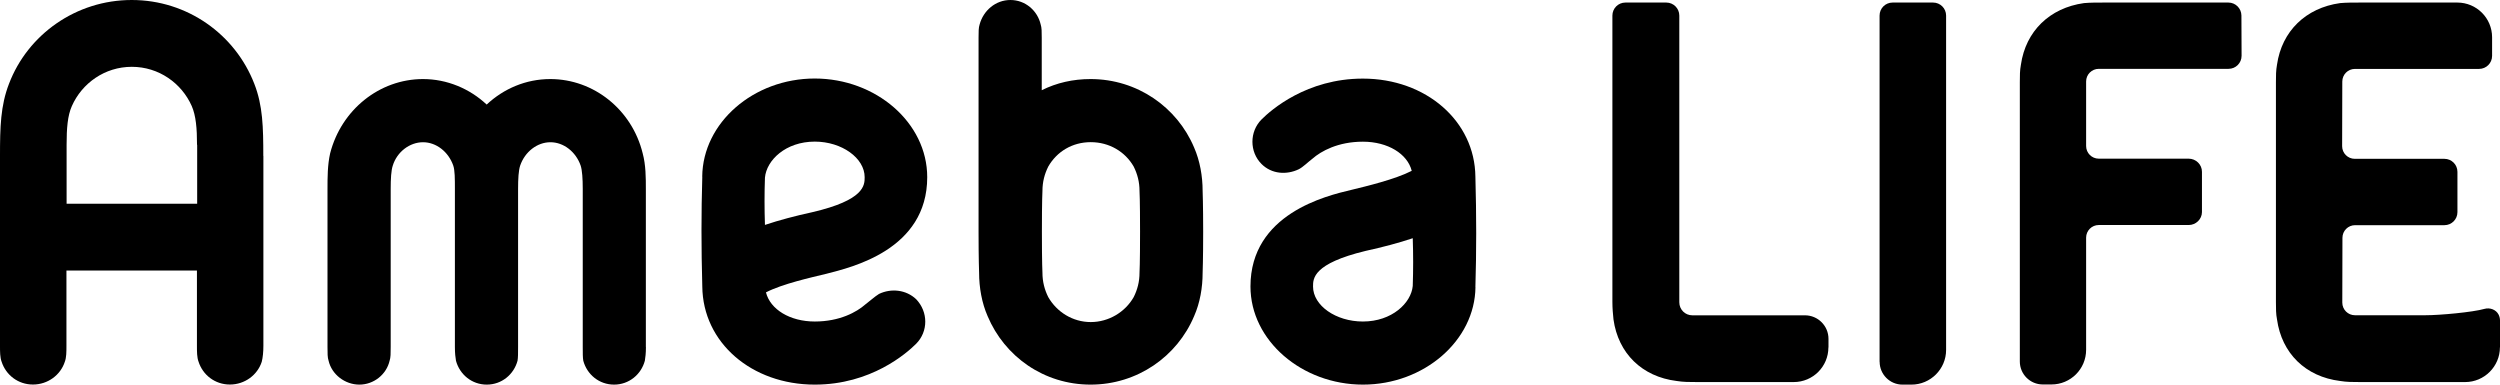 <?xml version="1.0" encoding="utf-8"?>
<svg xmlns="http://www.w3.org/2000/svg" fill="none" height="100%" overflow="visible" preserveAspectRatio="none" style="display: block;" viewBox="0 0 234 36" width="100%">
<g id="AmebaLIFE">
<path d="M24.653 14.597V32.372C24.653 32.917 24.602 33.468 24.5 33.86C24.101 35.1 22.911 35.993 21.517 35.993C20.124 35.993 18.985 35.1 18.586 33.86C18.433 33.461 18.433 32.917 18.433 32.372V25.32H6.219V32.372C6.219 32.917 6.219 33.468 6.067 33.86C5.668 35.1 4.478 35.993 3.084 35.993C1.691 35.993 0.552 35.1 0.152 33.86C0 33.461 0 32.917 0 32.372V14.597C0 11.913 0.051 9.882 0.842 7.843C2.598 3.229 7.119 0 12.33 0C17.541 0 22.018 3.229 23.803 7.843C24.602 9.882 24.645 11.913 24.645 14.597H24.653ZM18.441 13.553C18.441 12.014 18.339 10.825 17.947 9.925C17.003 7.792 14.87 6.254 12.337 6.254C9.804 6.254 7.671 7.792 6.727 9.925C6.328 10.817 6.234 12.007 6.234 13.553V19.067H18.455V13.553H18.441Z" fill="black"/>
<path d="M60.459 32.474C60.459 33.069 60.409 33.468 60.358 33.765C60.01 35.057 58.87 36 57.477 36C56.083 36 54.944 35.057 54.596 33.765C54.545 33.468 54.545 33.069 54.545 32.474V17.681C54.545 16.738 54.494 15.94 54.349 15.497C53.899 14.206 52.76 13.313 51.519 13.313C50.278 13.313 49.131 14.206 48.688 15.497C48.536 15.947 48.492 16.738 48.492 17.681V32.474C48.492 33.069 48.492 33.468 48.442 33.765C48.093 35.057 46.954 36 45.56 36C44.167 36 43.028 35.057 42.679 33.765C42.629 33.468 42.578 33.069 42.578 32.474V17.681C42.578 16.738 42.578 15.94 42.425 15.497C41.975 14.206 40.836 13.313 39.595 13.313C38.354 13.313 37.164 14.206 36.765 15.497C36.612 15.947 36.569 16.738 36.569 17.681V32.474C36.569 33.069 36.569 33.468 36.467 33.765C36.17 35.057 34.98 36 33.637 36C32.294 36 31.053 35.057 30.756 33.765C30.654 33.468 30.654 33.069 30.654 32.474V17.724C30.654 16.629 30.654 15.439 30.901 14.351C31.946 10.28 35.517 7.4 39.595 7.4C41.83 7.4 43.964 8.293 45.553 9.787C47.142 8.3 49.225 7.4 51.511 7.4C55.583 7.4 59.16 10.28 60.155 14.351C60.452 15.446 60.452 16.636 60.452 17.724V32.474H60.459Z" fill="black"/>
<path d="M65.728 16.535C65.779 11.47 70.547 7.349 76.258 7.349C81.97 7.349 86.788 11.47 86.788 16.585C86.788 23.391 79.684 25.023 77.354 25.625C75.917 25.973 73.232 26.568 71.694 27.366C72.093 28.955 73.929 30.094 76.266 30.094C78.602 30.094 80.192 29.202 80.983 28.505C81.382 28.208 81.875 27.758 82.275 27.512C83.414 26.967 84.807 27.113 85.751 28.005C86.89 29.195 86.89 31.03 85.751 32.176C84.858 33.069 81.527 36 76.266 36C70.358 36 65.786 32.075 65.735 26.815C65.634 23.187 65.634 19.915 65.735 16.535H65.728ZM71.592 21.054C72.934 20.605 74.422 20.213 76.011 19.865C80.932 18.726 80.932 17.332 80.932 16.585C80.932 14.8 78.798 13.255 76.266 13.255C73.537 13.255 71.744 14.996 71.599 16.629C71.548 18.065 71.548 19.56 71.599 21.047L71.592 21.054Z" fill="black"/>
<path d="M112.617 21.7C112.617 24.232 112.566 25.524 112.566 25.524C112.566 26.917 112.319 28.353 111.768 29.594C110.178 33.366 106.455 36 102.079 36C97.703 36 94.031 33.366 92.442 29.594C91.897 28.353 91.644 26.909 91.644 25.524C91.644 25.524 91.593 24.232 91.593 21.7V3.526C91.593 2.982 91.593 2.583 91.694 2.285C92.043 0.994 93.182 0 94.575 0C95.969 0 97.108 0.994 97.406 2.285C97.507 2.583 97.507 2.982 97.507 3.526V8.445C98.901 7.748 100.439 7.4 102.079 7.4C106.448 7.4 110.178 10.034 111.768 13.806C112.312 15.047 112.566 16.491 112.566 17.877C112.566 17.877 112.617 19.168 112.617 21.7ZM106.709 21.7C106.709 18.675 106.659 17.877 106.659 17.877C106.659 17.035 106.463 16.288 106.114 15.591C105.316 14.198 103.828 13.306 102.094 13.306C100.359 13.306 98.915 14.198 98.117 15.591C97.769 16.288 97.573 17.028 97.573 17.877C97.573 17.877 97.522 18.675 97.522 21.7C97.522 24.726 97.573 25.524 97.573 25.524C97.573 26.365 97.769 27.113 98.117 27.809C98.915 29.202 100.403 30.145 102.094 30.145C103.785 30.145 105.323 29.202 106.114 27.809C106.463 27.113 106.659 26.372 106.659 25.524C106.659 25.524 106.709 24.726 106.709 21.7Z" fill="black"/>
<path d="M138.104 26.866C138.053 31.879 133.285 36 127.574 36C121.862 36 117.044 31.879 117.044 26.815C117.044 20.01 124.148 18.326 126.478 17.775C127.915 17.427 130.6 16.781 132.138 15.99C131.739 14.402 129.903 13.262 127.566 13.262C125.23 13.262 123.64 14.155 122.849 14.851C122.45 15.149 121.957 15.649 121.557 15.845C120.418 16.389 119.025 16.295 118.081 15.352C116.942 14.213 116.942 12.326 118.081 11.18C118.974 10.288 122.305 7.357 127.566 7.357C133.474 7.357 138.046 11.332 138.097 16.542C138.198 20.213 138.198 23.492 138.097 26.873L138.104 26.866ZM132.24 22.295C130.897 22.745 129.41 23.137 127.82 23.485C122.9 24.675 122.9 26.068 122.9 26.815C122.9 28.6 125.034 30.094 127.566 30.094C130.295 30.094 132.088 28.353 132.233 26.764C132.284 25.277 132.284 23.782 132.233 22.295H132.24Z" fill="black"/>
<path d="M171.138 32.517C171.138 34.31 169.687 35.761 167.895 35.761H158.867C158.17 35.761 157.524 35.761 156.929 35.659C153.699 35.26 151.464 33.076 151.022 29.898C150.971 29.405 150.92 28.854 150.92 28.259V1.458C150.92 0.784 151.464 0.239 152.139 0.239H155.964C156.639 0.239 157.183 0.784 157.183 1.458V28.295C157.183 28.97 157.727 29.514 158.402 29.514H168.947C170.159 29.514 171.146 30.501 171.146 31.712V32.525L171.138 32.517Z" fill="black"/>
<path d="M175.928 33.867V1.458C175.928 0.784 176.472 0.239 177.147 0.239H180.936C181.611 0.239 182.155 0.784 182.155 1.458V32.757C182.155 34.542 180.696 36 178.911 36H178.069C176.893 36 175.935 35.042 175.935 33.867H175.928Z" fill="black"/>
<path d="M196.444 6.443C195.791 6.443 195.261 6.972 195.261 7.625V13.669C195.261 14.322 195.791 14.851 196.444 14.851H204.862C205.537 14.851 206.111 15.403 206.103 16.085V19.857C206.096 20.525 205.53 21.062 204.862 21.062H196.444C195.791 21.062 195.261 21.591 195.261 22.244V32.742C195.261 34.535 193.81 35.986 192.017 35.986H191.205C190.014 35.986 189.056 35.021 189.056 33.838V7.69C189.056 7.096 189.056 6.595 189.158 6.051C189.608 2.924 191.843 0.74 195.065 0.29C195.66 0.239 196.256 0.239 196.952 0.239H208.578C209.246 0.239 209.79 0.784 209.797 1.451L209.812 5.224C209.812 5.898 209.268 6.443 208.593 6.443H196.444Z" fill="black"/>
<path d="M233.993 32.51C233.993 34.302 232.527 35.761 230.742 35.761H220.923C220.226 35.761 219.631 35.761 219.036 35.659C215.806 35.26 213.571 33.076 213.128 29.898C213.027 29.405 213.027 28.854 213.027 28.259V7.69C213.027 7.096 213.027 6.595 213.128 6.051C213.578 2.924 215.814 0.74 219.036 0.29C219.631 0.239 220.226 0.239 220.923 0.239H230.009C231.801 0.239 233.26 1.69 233.26 3.49V5.231C233.26 5.906 232.715 6.45 232.041 6.45H220.422C219.769 6.45 219.239 6.979 219.239 7.632L219.224 13.683C219.224 14.336 219.754 14.866 220.407 14.866H228.797C229.472 14.866 230.016 15.41 230.016 16.085V19.857C230.016 20.532 229.472 21.076 228.797 21.076H220.436C219.783 21.076 219.253 21.606 219.253 22.259L219.239 28.324C219.239 28.977 219.769 29.507 220.422 29.507H227.004C228.376 29.507 231.445 29.224 232.541 28.912C233.049 28.767 233.63 28.977 233.869 29.449C233.949 29.608 234 29.797 234 29.985V32.51H233.993Z" fill="black"/>
</g>
</svg>